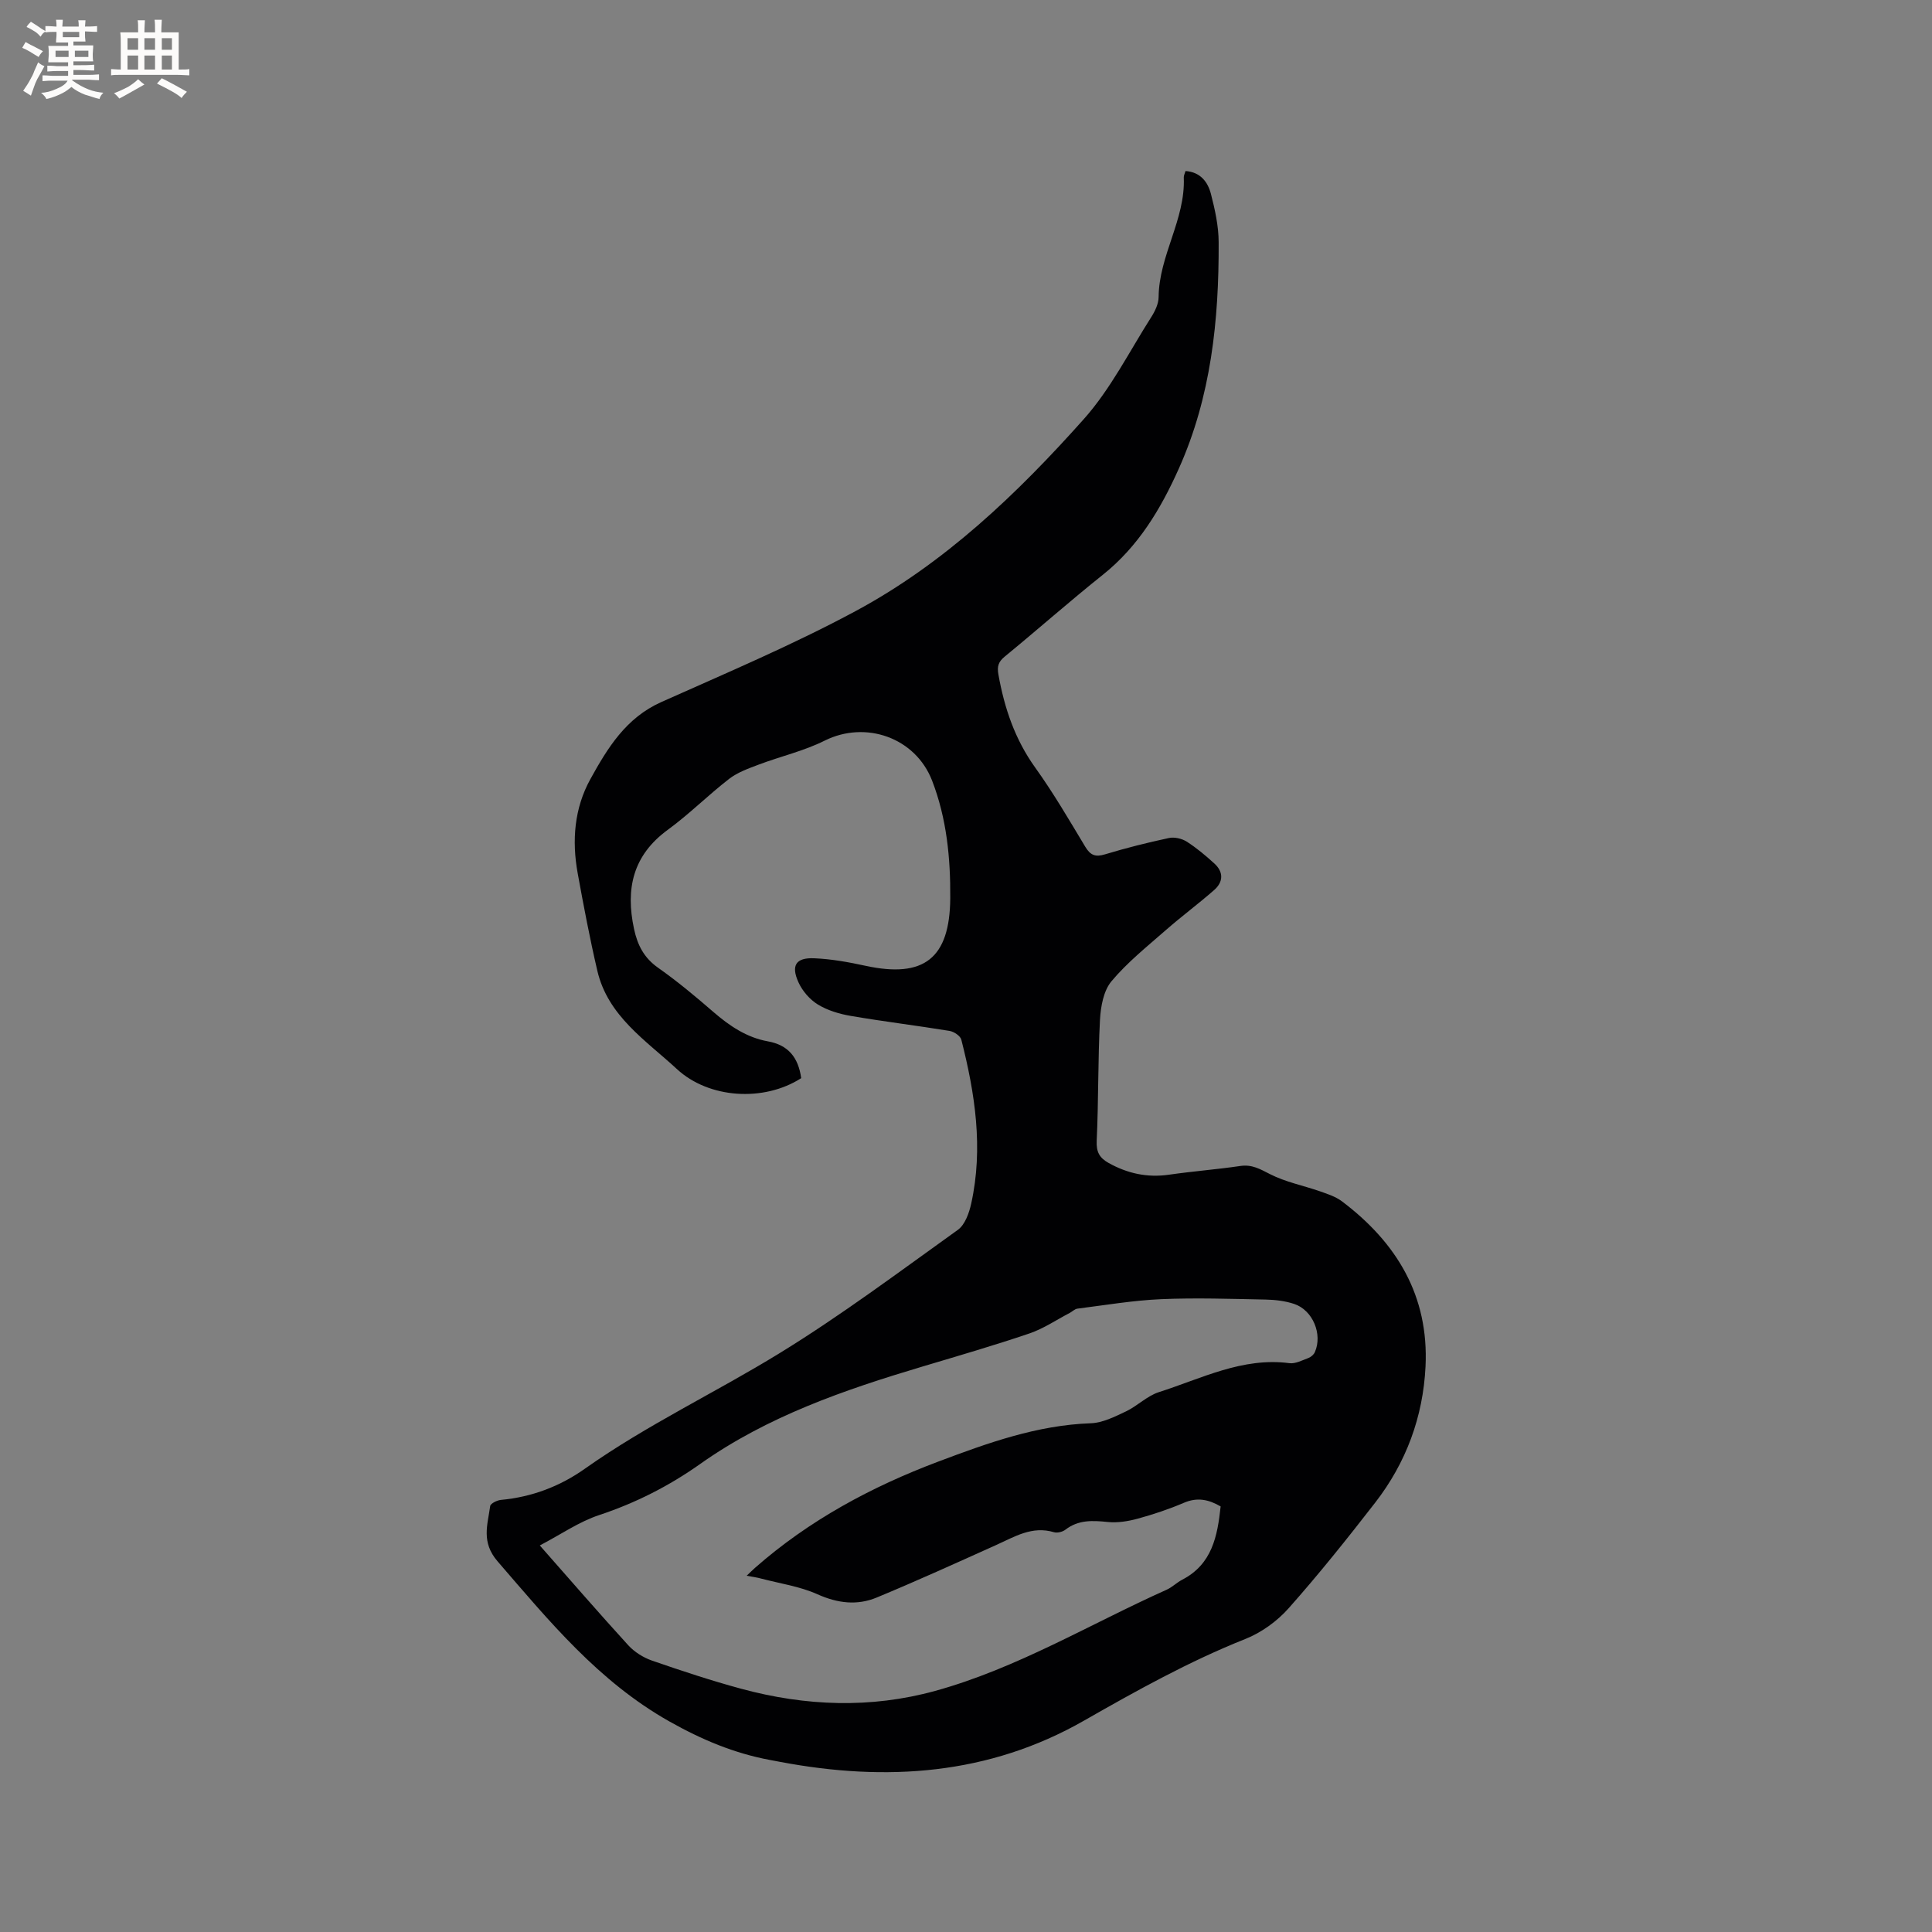 <svg enable-background="new 0 0 400 400" viewBox="0 0 400 400" xmlns="http://www.w3.org/2000/svg"><rect x="0" y="0" width="400" height="400" fill="#808080" stroke="none"/><path d="m165.88 223.22c-7.76 4.98-19.12 4.22-25.71-1.86-6.48-5.99-14.31-10.99-16.5-20.38-1.56-6.69-2.84-13.44-4.07-20.2-1.22-6.74-.71-13.42 2.63-19.47 3.56-6.45 7.37-12.69 14.67-15.95 13.53-6.05 27.23-11.84 40.26-18.85 18.41-9.9 33.44-24.27 47.23-39.74 5.56-6.24 9.43-14 13.97-21.13.78-1.22 1.51-2.75 1.52-4.14.08-8.61 5.57-16.06 5.21-24.75-.02-.39.2-.79.36-1.34 3.09.21 4.62 2.27 5.26 4.74.84 3.26 1.59 6.66 1.6 10 .07 16.11-1.56 31.96-8.26 46.9-3.76 8.39-8.38 16.1-15.74 21.97-6.88 5.49-13.47 11.33-20.27 16.9-1.34 1.1-1.63 2.03-1.33 3.73 1.24 6.96 3.42 13.42 7.62 19.27 3.76 5.24 7.03 10.85 10.36 16.39 1.07 1.77 2.09 2.18 4.1 1.57 4.35-1.32 8.78-2.43 13.23-3.38 1.13-.24 2.66.11 3.66.74 2.04 1.3 3.93 2.89 5.73 4.53 1.94 1.76 1.88 3.82-.03 5.5-3.26 2.86-6.76 5.45-10.02 8.31-3.88 3.4-7.97 6.67-11.25 10.59-1.64 1.97-2.22 5.23-2.37 7.96-.44 8.34-.29 16.71-.68 25.06-.11 2.3.58 3.53 2.43 4.57 3.92 2.19 8.02 3.1 12.53 2.45 4.92-.71 9.89-1.09 14.8-1.81 2.41-.35 4.1.66 6.14 1.7 3.21 1.64 6.89 2.35 10.33 3.55 1.56.55 3.23 1.09 4.53 2.06 11.35 8.56 18.03 19.58 17.32 34.21-.51 10.44-4.02 19.92-10.41 28.17-5.78 7.45-11.68 14.84-17.94 21.89-2.38 2.68-5.63 5.03-8.95 6.35-11.66 4.64-22.53 10.7-33.39 16.9-19.73 11.28-40.96 12.69-62.87 8.56-.73-.14-1.46-.27-2.18-.41-7.43-1.39-14.11-4.2-20.82-7.98-14.66-8.27-24.89-20.79-35.56-33.14-3.43-3.97-2.07-7.55-1.53-11.45.07-.53 1.41-1.19 2.21-1.27 6.39-.59 12.21-2.79 17.38-6.45 12.84-9.08 27.08-15.78 40.41-23.98 12.7-7.81 24.69-16.79 36.82-25.48 1.48-1.06 2.34-3.49 2.77-5.45 2.53-11.47.8-22.76-2.05-33.93-.2-.78-1.52-1.66-2.43-1.81-6.79-1.11-13.64-1.94-20.42-3.1-2.36-.4-4.82-1.13-6.84-2.36-1.68-1.03-3.23-2.82-4.04-4.63-1.57-3.48-.51-5.11 3.27-4.95 3.57.15 7.14.8 10.64 1.56 12.11 2.62 17.43-1.56 17.53-13.98.06-8.32-.73-16.52-3.76-24.36-3.45-8.91-13.75-12.51-22.24-8.28-4.3 2.15-9.12 3.25-13.65 4.96-2.11.8-4.36 1.59-6.11 2.94-4.36 3.37-8.28 7.32-12.72 10.56-7.26 5.3-8.77 12.23-6.99 20.53.72 3.35 2.06 5.98 4.99 8.04 3.98 2.8 7.74 5.94 11.42 9.13 3.34 2.89 6.91 5.31 11.3 6.1 4.23.76 6.3 3.33 6.9 7.62zm-11.29 103.02c.8-.76 1.24-1.2 1.7-1.61 11.2-9.86 24.12-16.81 37.99-22.03 10.2-3.84 20.44-7.54 31.57-7.93 2.46-.09 4.97-1.37 7.28-2.46 2.37-1.13 4.37-3.21 6.82-3.99 8.8-2.8 17.27-7.27 27.02-5.99 1.24.16 2.65-.6 3.92-1.07.53-.2 1.1-.69 1.33-1.2 1.65-3.7-.41-8.71-4.29-10-1.87-.62-3.93-.86-5.92-.9-7.2-.14-14.42-.39-21.6-.08-5.79.25-11.56 1.23-17.33 1.96-.57.07-1.08.61-1.63.9-2.76 1.44-5.41 3.25-8.33 4.24-7.31 2.48-14.74 4.64-22.14 6.85-16.18 4.83-32.08 10.3-46.03 20.18-6.45 4.56-13.34 8.06-20.87 10.56-4.19 1.38-7.96 4.02-12.32 6.3 6.51 7.39 12.33 14.11 18.32 20.67 1.28 1.4 3.11 2.54 4.91 3.17 6.1 2.11 12.24 4.14 18.47 5.83 13.33 3.61 26.8 4.12 40.17.44 16.95-4.68 32.01-13.82 47.92-20.95 1.14-.51 2.08-1.48 3.2-2.06 6.21-3.21 7.31-9.02 7.97-15.18-2.51-1.46-4.85-1.93-7.59-.76-3.11 1.33-6.34 2.41-9.6 3.3-1.99.54-4.16.89-6.19.68-3.14-.32-6.06-.48-8.75 1.59-.59.46-1.68.73-2.37.53-4.55-1.37-8.18.95-12.02 2.67-8.2 3.69-16.38 7.41-24.68 10.85-4.07 1.69-8.12 1.19-12.29-.68-3.61-1.62-7.69-2.21-11.56-3.22-.87-.25-1.78-.37-3.08-.61z" fill="#010103"/><g fill="#fcfbfa"><path d="m6.8 9.5c.6.3 1.3.7 2.1 1.1-.4.4-.7.8-.9 1.2-.7-.4-1.3-.8-1.8-1.1s-1.1-.6-1.6-.8c.2-.4.5-.8.7-1.2.4.2.8.5 1.5.8zm.9 6.9c-.3.6-.5 1.1-.7 1.7s-.4 1.1-.6 1.7c-.6-.4-1.1-.7-1.6-1 .7-1 1.2-1.8 1.5-2.4.3-.5.6-1.1.8-1.7.3-.6.5-1.2.8-1.8.3.3.8.6 1.3.8-.7 1.3-1.2 2.2-1.5 2.7zm.1-11c.4.3 1 .7 1.7 1.1-.5.2-.8.6-1.1 1.1-.5-.6-1-1-1.4-1.2s-.9-.6-1.5-.8c.2-.4.5-.7.9-1.1.5.3.9.6 1.4.9zm10.5 13.1c1 .4 2 .6 3.1.7-.4.4-.7.8-.8 1.3-.9-.2-1.9-.6-3-.9-1-.4-2-.9-2.8-1.6-.5.4-1.1.9-1.9 1.3s-1.9.9-3.3 1.2c-.1-.3-.5-.8-1.1-1.3 1 0 2.1-.3 3.2-.8 1.2-.5 1.9-1 2.3-1.7h-3.2c-.4 0-1 0-2 .1v-1.2c1 0 1.7.1 2 .1h3.3v-1h-2.3c-.2 0-.9 0-2 .1v-1.2c1.2 0 1.9.1 2 .1h2.3v-.8h-4.1c0-.7.1-1.2.1-1.6 0-.5 0-1.1-.1-1.8h4.1v-.7h-2.5c0-.6.1-1.1.1-1.6v-.6h-.5c-.4 0-1 0-1.8.1v-1.3c1.2 0 1.9.1 2.1.1h.2c0-.3 0-.8-.1-1.4h1.4c0 .6-.1 1-.1 1.4h3.4c0-.4 0-.8-.1-1.3h1.5c0 .4-.1.9-.1 1.3.7 0 1.5 0 2.5-.1v1.2c-1 0-1.8-.1-2.5-.1v.6c0 .3 0 .8.1 1.5h-2.5v.8h4.1c0 .7-.1 1.3-.1 1.8s0 1 .1 1.5h-4.1v.8h1.4c.8 0 1.8 0 2.9-.1v1.2c-1 0-1.9-.1-2.8-.1h-1.5v1h3.2c.3 0 1 0 2.1-.1v1.2c-1.1 0-1.8-.1-2.1-.1h-3.4l-.1.1c1.4 1 2.4 1.5 3.4 1.9zm-4.1-6.7v-1.3h-2.7v1.3zm2.2-4.1v-1.1h-3.4v1.1zm1.9 4.1v-1.3h-2.8v1.3z"/><path d="m37 6.7v2.3 5.4c1 0 1.8 0 2.2-.1v1.3c-.6 0-1.5-.1-2.5-.1h-11.9c-.7 0-1.3 0-1.8.1v-1.3c.5 0 1.1.1 2 .1v-5.2c0-1 0-1.8-.1-2.5h3.7c0-1.3 0-2.1-.1-2.5h1.5c0 .4-.1 1.3-.1 2.5h2.2c0-1.2 0-2.1-.1-2.6h1.5c0 .4-.1 1.3-.1 2.6zm-12.3 13.7c-.3-.4-.7-.8-1.1-1.1 1.1-.4 2.1-.9 2.9-1.3.8-.5 1.5-1 2.1-1.6.4.4.9.8 1.3 1.1-2.5 1.4-4.2 2.4-5.2 2.9zm3.9-10.1v-2.4h-2.2v2.4zm0 4.1v-2.9h-2.2v2.9zm3.5-4.1v-2.4h-2.2v2.4zm0 4.1v-2.9h-2.2v2.9zm.4 2.9 1-1.1c.6.3 1.4.7 2.5 1.3s2 1.1 2.7 1.5c-.4.4-.8.8-1.1 1.3-.8-.8-2.5-1.7-5.1-3zm3.1-7v-2.4h-2.1v2.4zm0 4.1v-2.9h-2.1v2.9z"/></g></svg>